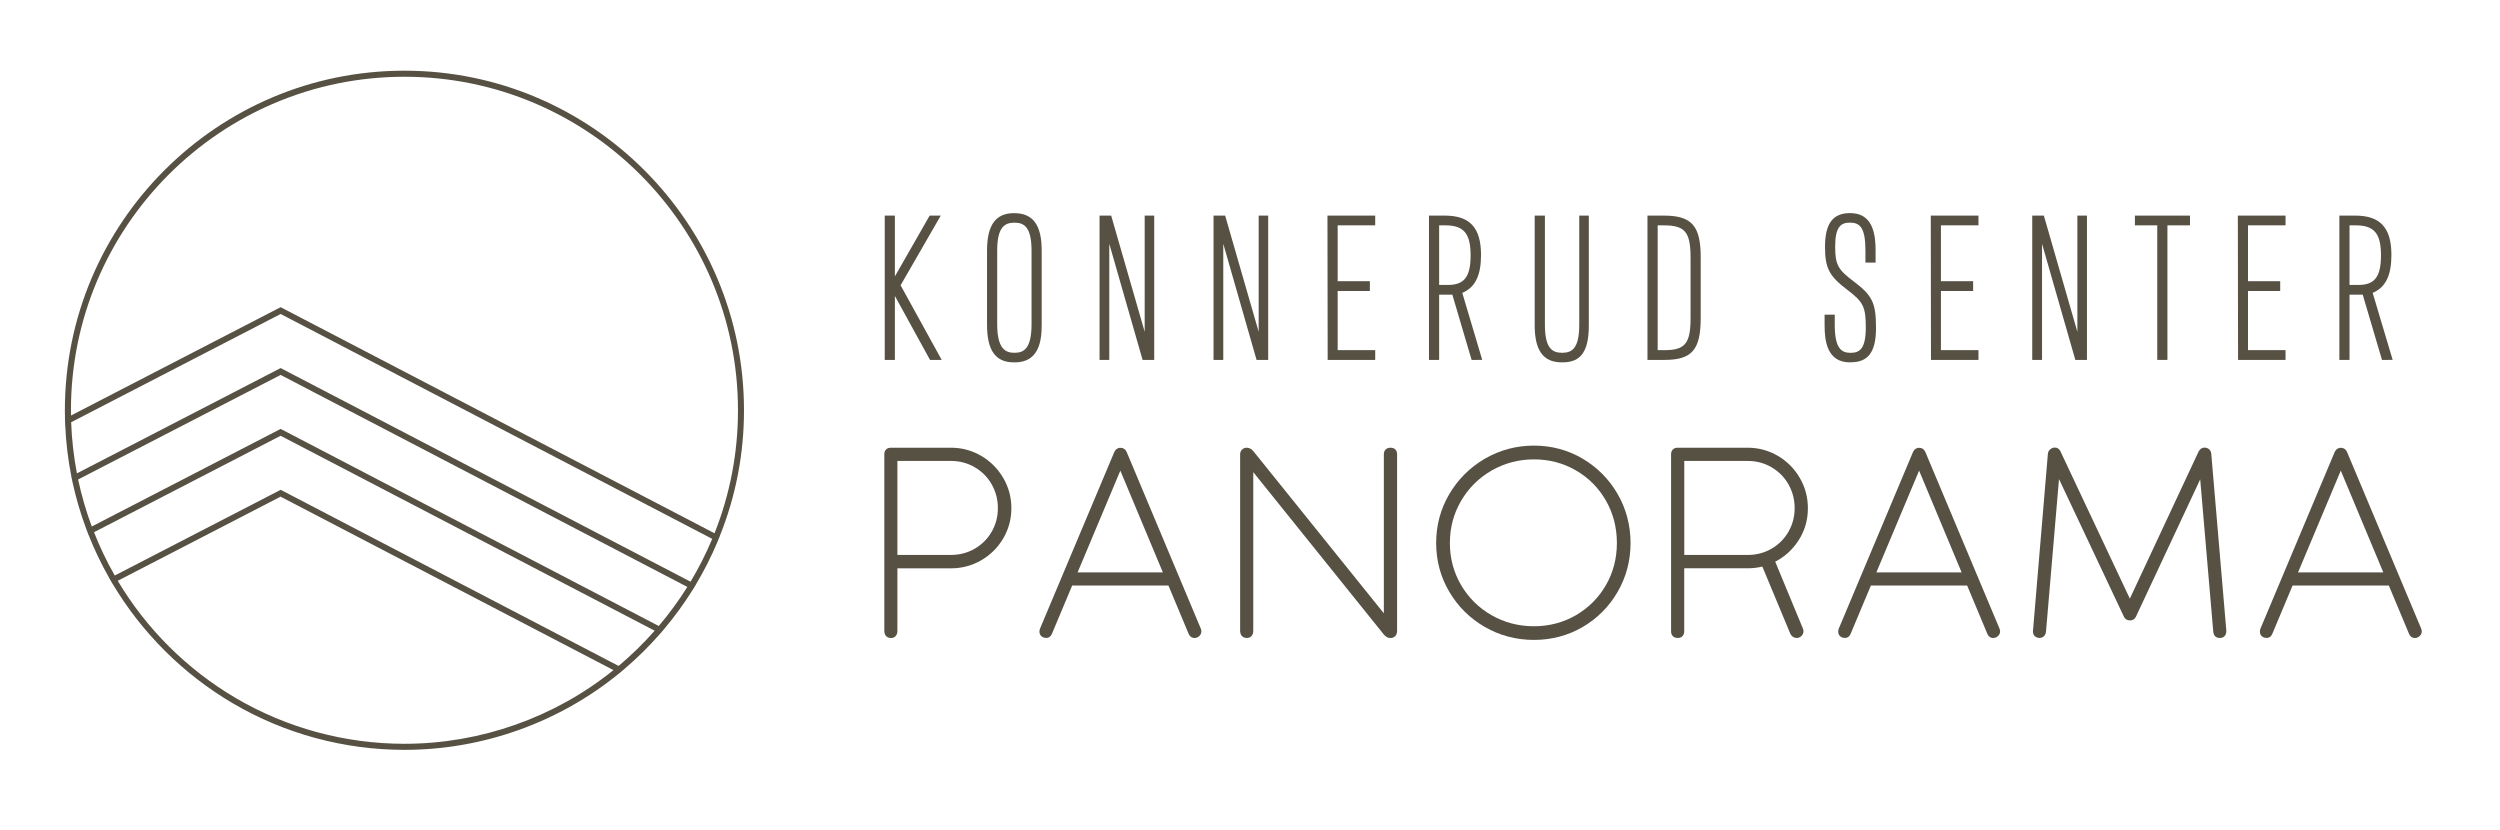 <?xml version="1.0" encoding="utf-8"?>
<!-- Generator: Adobe Illustrator 25.2.1, SVG Export Plug-In . SVG Version: 6.00 Build 0)  -->
<svg version="1.1" id="Layer_1" xmlns="http://www.w3.org/2000/svg" xmlns:xlink="http://www.w3.org/1999/xlink" x="0px" y="0px"
	 viewBox="0 0 477.49 158.46" style="enable-background:new 0 0 477.49 158.46;" xml:space="preserve">
<style type="text/css">
	.st0{fill:#575144;}
</style>
<path class="st0" d="M142.1,78.36c0-35.76-29.1-64.86-64.86-64.86S12.39,42.6,12.39,78.36c0,0.49,0.01,1.02,0.02,1.59h0l0.01,0.37
	l0.03,0.92l0.01-0.01c0.14,3.28,0.53,6.54,1.16,9.72l-0.01,0l0.09,0.43l0.15,0.75l0.01,0c0.66,3.03,1.54,6.04,2.64,8.96l-0.01,0
	l0.19,0.48l0.23,0.61l0.01,0c1.12,2.84,2.46,5.62,3.97,8.27l-0.01,0l0.31,0.53l0.28,0.48l0.01,0c5.6,9.42,13.54,17.32,22.99,22.87
	c9.9,5.82,21.24,8.89,32.78,8.89c14.94,0,29.5-5.2,41.05-14.64l0,0l0.3-0.25l0.67-0.56l-0.01,0c2.44-2.07,4.73-4.34,6.84-6.75l0,0
	l0.3-0.35l0.48-0.55l-0.01,0c1.99-2.36,3.81-4.87,5.44-7.48l0.01,0l0.28-0.46l0.32-0.53l-0.01,0c1.56-2.61,2.95-5.35,4.13-8.17l0,0
	l0.24-0.59l0.2-0.49l-0.01,0C140.55,94.74,142.1,86.66,142.1,78.36 M13.56,79.36c-0.01-0.35-0.01-0.68-0.01-1
	c0-35.12,28.57-63.7,63.7-63.7c35.12,0,63.7,28.57,63.7,63.7c0,8.11-1.51,16.01-4.48,23.49L53.87,58.81l-0.27-0.14L19.81,76.13
	L13.56,79.36z M117.17,127.99c-11.27,9.08-25.42,14.07-39.93,14.07c-11.34,0-22.47-3.02-32.2-8.73
	c-9.26-5.44-17.05-13.17-22.55-22.4l31.1-16.07L117.17,127.99z M118.15,127.19l-64.27-33.5l-0.27-0.14l-25.69,13.27l-6,3.1
	c-1.52-2.65-2.85-5.43-3.96-8.27L53.6,83.23l71.44,37.23C122.92,122.87,120.6,125.13,118.15,127.19 M125.82,119.56l-71.95-37.5
	l-0.27-0.14l-36.07,18.64c-1.09-2.93-1.96-5.94-2.61-8.98L53.6,71.61l77.68,40.49C129.65,114.7,127.82,117.21,125.82,119.56
	 M131.89,111.1L53.87,70.44L53.6,70.3L14.69,90.41c-0.61-3.2-0.98-6.47-1.1-9.76l18.34-9.48l21.67-11.2l56.19,29.28l26.24,13.67
	C134.85,105.75,133.46,108.49,131.89,111.1"/>
<polygon class="st0" points="177.63,68.74 170.92,56.53 170.92,68.74 168.98,68.74 168.98,41.18 170.92,41.18 170.92,52.79 
	177.56,41.18 179.68,41.18 172.01,54.49 179.86,68.74 "/>
<polygon class="st0" points="177.9,68.28 170.46,54.72 170.46,68.28 169.44,68.28 169.44,41.64 170.46,41.64 170.46,54.53 
	177.82,41.64 178.88,41.64 171.48,54.49 179.08,68.28 "/>
<path class="st0" d="M193.64,69.21c-3.5,0-5.12-2.28-5.12-7.16V47.87c0-4.89,1.64-7.16,5.16-7.16c3.64,0,5.28,2.27,5.28,7.16v14.18
	c0,3.08-0.53,7.16-5.12,7.16H193.64z M193.76,42.53c-1.71,0-3.3,0.64-3.3,5.3v14.1c0,4.81,1.67,5.45,3.3,5.45
	c1.69,0,3.26-0.66,3.26-5.45v-14.1C197.02,43.18,195.45,42.53,193.76,42.53"/>
<path class="st0" d="M188.98,62.05V47.87c0-4.62,1.45-6.7,4.7-6.7h0.12c3.25,0,4.7,2.08,4.7,6.7v14.18c0,4.62-1.41,6.7-4.66,6.7
	h-0.2C190.43,68.75,188.98,66.67,188.98,62.05 M197.48,61.93v-14.1c0-4-1.1-5.76-3.72-5.76S190,43.83,190,47.83v14.1
	c0,4.07,1.13,5.92,3.76,5.92S197.48,66.01,197.48,61.93"/>
<polygon class="st0" points="218.23,68.74 211.87,46.56 211.87,68.74 210.01,68.74 210.01,41.18 212.23,41.18 218.63,63.37 
	218.63,41.18 220.45,41.18 220.45,68.74 "/>
<polygon class="st0" points="210.47,41.64 211.88,41.64 219.05,66.52 219.09,66.52 219.09,41.64 219.99,41.64 219.99,68.28 
	218.58,68.28 211.45,43.4 211.41,43.4 211.41,68.28 210.47,68.28 "/>
<polygon class="st0" points="240,68.74 233.64,46.56 233.64,68.74 231.78,68.74 231.78,41.18 234,41.18 240.4,63.37 240.4,41.18 
	242.22,41.18 242.22,68.74 "/>
<polygon class="st0" points="232.24,41.64 233.65,41.64 240.82,66.52 240.86,66.52 240.86,41.64 241.76,41.64 241.76,68.28 
	240.35,68.28 233.22,43.4 233.18,43.4 233.18,68.28 232.24,68.28 "/>
<polygon class="st0" points="253.58,68.74 253.54,41.18 262.66,41.18 262.66,43.04 255.49,43.04 255.49,53.71 261.64,53.71 
	261.64,55.58 255.49,55.58 255.49,66.88 262.66,66.88 262.66,68.74 "/>
<polygon class="st0" points="254.01,41.64 262.2,41.64 262.2,42.58 255.03,42.58 255.03,54.18 261.18,54.18 261.18,55.12 
	255.03,55.12 255.03,67.34 262.2,67.34 262.2,68.28 254.05,68.28 "/>
<path class="st0" d="M281.07,68.74l-3.68-12.46h-2.52v12.46h-1.94V41.18h3.05c4.76,0,6.89,2.32,6.89,7.51c0,3.94-1.11,6.2-3.58,7.25
	l3.81,12.8H281.07z M276.6,54.42c3.08,0,4.28-1.58,4.28-5.65c0-4.18-1.31-5.73-4.83-5.73h-1.18v11.38H276.6z"/>
<path class="st0" d="M281.42,68.28l-3.68-12.46h-3.33v12.46h-1.02V41.64h2.59c4.47,0,6.42,2,6.42,7.05c0,4.39-1.45,6.19-3.68,6.97
	l3.76,12.61H281.42z M276.6,54.88c3.41,0,4.74-1.84,4.74-6.11c0-4.58-1.65-6.19-5.29-6.19h-1.65v12.3H276.6z"/>
<path class="st0" d="M298.29,69.21c-3.52,0-5.17-2.25-5.17-7.08V41.18h1.95v20.79c0,4.49,1.32,5.41,3.3,5.41
	c1.96,0,3.26-0.92,3.26-5.41V41.18h1.83v20.95c0,4.97-1.5,7.08-5.01,7.08H298.29z"/>
<path class="st0" d="M293.59,62.13V41.64h1.02v20.33c0,4.51,1.33,5.88,3.76,5.88c2.43,0,3.72-1.37,3.72-5.88V41.64h0.9v20.49
	c0,4.7-1.29,6.62-4.54,6.62h-0.16C295.12,68.75,293.59,66.83,293.59,62.13"/>
<path class="st0" d="M314.66,68.74V41.18h3.13c5.33,0,7.04,1.94,7.04,7.98v11.56c0,6.08-1.67,8.02-6.89,8.02H314.66z M317.87,66.88
	c3.99,0,5.02-1.27,5.02-6.16V49.2c0-4.89-1.06-6.16-5.14-6.16h-1.14v23.83H317.87z"/>
<path class="st0" d="M315.13,41.64h2.66c5.09,0,6.58,1.72,6.58,7.52v11.56c0,5.8-1.45,7.56-6.42,7.56h-2.82V41.64z M317.87,67.34
	c4.27,0,5.49-1.49,5.49-6.62V49.2c0-5.13-1.25-6.62-5.6-6.62h-1.61v24.76H317.87z"/>
<path class="st0" d="M353.34,69.21c-4.35,0-4.85-4.04-4.85-7.08V60.1h1.94v1.91c0,4.46,1.21,5.38,3.02,5.38
	c1.79,0,2.91-0.82,2.91-4.87c0-3.86-0.48-4.85-3.42-7.08c-3.56-2.67-4.37-4.22-4.37-8.28c0-4.47,1.48-6.46,4.81-6.46
	c4.36,0,4.85,4.09,4.85,7.16v2.3h-1.94v-2.3c0-4.46-1.09-5.34-2.99-5.34c-1.67,0-2.79,0.77-2.79,4.55c0,3.46,0.5,4.4,3.54,6.68
	c3.59,2.7,4.26,4.12,4.26,8.91c0,4.52-1.47,6.53-4.77,6.53H353.34z"/>
<path class="st0" d="M348.95,62.13v-1.57h1.02v1.45c0,4.15,1.02,5.84,3.49,5.84c2.54,0,3.37-1.72,3.37-5.33
	c0-3.99-0.55-5.13-3.61-7.44c-3.44-2.58-4.19-3.99-4.19-7.91c0-4.15,1.25-5.99,4.35-5.99h0.12c2.94,0,4.27,2.08,4.27,6.7v1.84h-1.02
	v-1.84c0-4.23-0.98-5.8-3.45-5.8c-2.39,0-3.25,1.61-3.25,5.01c0,3.6,0.59,4.7,3.72,7.05c3.49,2.63,4.08,3.96,4.08,8.54
	c0,4.31-1.33,6.07-4.31,6.07h-0.2C350.09,68.75,348.95,66.4,348.95,62.13"/>
<polygon class="st0" points="368.81,68.74 368.77,41.18 377.88,41.18 377.88,43.04 370.71,43.04 370.71,53.71 376.86,53.71 
	376.86,55.58 370.71,55.58 370.71,66.88 377.88,66.88 377.88,68.74 "/>
<polygon class="st0" points="369.23,41.64 377.42,41.64 377.42,42.58 370.25,42.58 370.25,54.18 376.4,54.18 376.4,55.12 
	370.25,55.12 370.25,67.34 377.42,67.34 377.42,68.28 369.27,68.28 "/>
<polygon class="st0" points="396.38,68.74 390.02,46.56 390.02,68.74 388.15,68.74 388.15,41.18 390.37,41.18 396.77,63.38 
	396.77,41.18 398.6,41.18 398.6,68.74 "/>
<polygon class="st0" points="388.61,41.64 390.02,41.64 397.19,66.52 397.23,66.52 397.23,41.64 398.13,41.64 398.13,68.28 
	396.72,68.28 389.59,43.4 389.55,43.4 389.55,68.28 388.61,68.28 "/>
<polygon class="st0" points="412.03,68.74 412.03,43.04 407.76,43.04 407.76,41.18 418.28,41.18 418.28,43.04 413.97,43.04 
	413.97,68.74 "/>
<polygon class="st0" points="412.49,42.58 408.22,42.58 408.22,41.64 417.82,41.64 417.82,42.58 413.51,42.58 413.51,68.28 
	412.49,68.28 "/>
<polygon class="st0" points="427.46,68.74 427.42,41.18 436.53,41.18 436.53,43.04 429.36,43.04 429.36,53.71 435.51,53.71 
	435.51,55.58 429.36,55.58 429.36,66.88 436.53,66.88 436.53,68.74 "/>
<polygon class="st0" points="427.88,41.64 436.07,41.64 436.07,42.58 428.9,42.58 428.9,54.18 435.05,54.18 435.05,55.12 
	428.9,55.12 428.9,67.34 436.07,67.34 436.07,68.28 427.92,68.28 "/>
<path class="st0" d="M454.95,68.74l-3.68-12.46h-2.52v12.46h-1.94V41.18h3.05c4.76,0,6.89,2.32,6.89,7.51c0,3.94-1.11,6.2-3.58,7.25
	l3.82,12.8H454.95z M450.48,54.42c3.08,0,4.28-1.58,4.28-5.65c0-4.18-1.31-5.73-4.83-5.73h-1.18v11.38H450.48z"/>
<path class="st0" d="M455.29,68.28l-3.68-12.46h-3.33v12.46h-1.02V41.64h2.58c4.47,0,6.42,2,6.42,7.05c0,4.39-1.45,6.19-3.68,6.97
	l3.76,12.61H455.29z M450.48,54.88c3.41,0,4.74-1.84,4.74-6.11c0-4.58-1.65-6.19-5.29-6.19h-1.65v12.3H450.48z"/>
<path class="st0" d="M170.15,121.85c-0.61,0-1.25-0.36-1.25-1.38V86.76c0-0.77,0.48-1.25,1.25-1.25h11.49
	c2.07,0,4.01,0.53,5.77,1.56c1.76,1.03,3.17,2.45,4.2,4.2c1.03,1.76,1.56,3.71,1.56,5.79c0,2.07-0.52,4.01-1.55,5.76
	c-1.02,1.75-2.43,3.15-4.19,4.18c-1.76,1.02-3.71,1.55-5.79,1.55H171.4v11.93c0,1.01-0.64,1.38-1.23,1.38H170.15z M181.63,105.99
	c1.64,0,3.17-0.4,4.54-1.19c1.36-0.79,2.45-1.88,3.24-3.24c0.78-1.36,1.18-2.87,1.18-4.5c0-1.65-0.4-3.18-1.18-4.55
	c-0.78-1.37-1.87-2.47-3.24-3.27c-1.37-0.8-2.89-1.2-4.53-1.2H171.4v17.95H181.63z"/>
<path class="st0" d="M170.14,86.1h11.48c1.97,0,3.8,0.49,5.47,1.48c1.67,0.99,3,2.32,3.99,3.99c0.99,1.68,1.48,3.51,1.48,5.5
	c0,1.97-0.49,3.79-1.47,5.46c-0.98,1.67-2.3,2.99-3.98,3.97c-1.67,0.98-3.51,1.47-5.49,1.47h-10.82v12.52
	c0,0.53-0.21,0.79-0.64,0.79h-0.02c-0.44,0-0.67-0.26-0.67-0.79V86.76C169.48,86.32,169.7,86.1,170.14,86.1 M170.81,106.58h10.82
	c1.76,0,3.37-0.42,4.83-1.27c1.46-0.85,2.61-2,3.45-3.45c0.84-1.46,1.26-3.05,1.26-4.79c0-1.76-0.42-3.37-1.26-4.84
	c-0.84-1.47-1.99-2.63-3.45-3.49c-1.46-0.85-3.07-1.28-4.83-1.28h-10.82V106.58z"/>
<path class="st0" d="M228.09,121.85c-0.27,0-0.78-0.11-1.08-0.83l-3.84-9.18h-18.39l-3.84,9.15c-0.3,0.74-0.79,0.85-1.06,0.85
	c-0.4,0-0.7-0.1-0.93-0.29c-0.19-0.15-0.42-0.44-0.42-0.91c0-0.21,0.04-0.41,0.12-0.6l14.15-33.64c0.28-0.68,0.79-0.84,1.06-0.87
	h0.04c0.39,0,0.59,0.07,0.8,0.2c0.22,0.14,0.39,0.36,0.52,0.67l14.12,33.64c0.08,0.19,0.12,0.37,0.12,0.55
	c0,0.35-0.15,0.66-0.42,0.91c-0.26,0.23-0.55,0.35-0.86,0.35H228.09z M222.1,109.32l-8.12-19.43l-8.16,19.43H222.1z"/>
<path class="st0" d="M213.91,86.12h0.12c0.1,0,0.2,0.04,0.32,0.11c0.11,0.07,0.21,0.21,0.29,0.41l14.12,33.64
	c0.05,0.11,0.07,0.22,0.07,0.32c0,0.18-0.07,0.34-0.22,0.47c-0.15,0.13-0.3,0.2-0.47,0.2h-0.07c-0.23,0-0.41-0.16-0.54-0.47
	l-3.99-9.54h-19.17l-3.99,9.51c-0.13,0.33-0.3,0.49-0.52,0.49h-0.07c-0.2,0-0.36-0.05-0.49-0.16c-0.13-0.11-0.2-0.26-0.2-0.46
	c0-0.13,0.03-0.25,0.07-0.37l14.15-33.64C213.45,86.33,213.65,86.15,213.91,86.12 M222.98,109.9l-9-21.54l-9.05,21.54H222.98z"/>
<path class="st0" d="M265.47,121.85c-0.39,0-0.77-0.21-1.15-0.64l-24.95-31.03v30.27c0,1.03-0.63,1.4-1.23,1.4
	c-0.56,0-0.85-0.25-1.01-0.46c-0.18-0.25-0.27-0.57-0.27-0.94V86.76c0-0.3,0.1-0.58,0.29-0.81c0.15-0.18,0.42-0.4,0.89-0.44h0.01
	c0.57,0,0.97,0.23,1.35,0.68l24.91,30.95V86.76c0-0.77,0.49-1.25,1.28-1.25c0.78,0,1.25,0.48,1.25,1.25v33.69
	c0,1.03-0.63,1.4-1.23,1.4H265.47z"/>
<path class="st0" d="M238.78,120.45c0,0.54-0.21,0.81-0.64,0.81h-0.02c-0.23,0-0.4-0.07-0.51-0.22c-0.11-0.15-0.16-0.35-0.16-0.59
	V86.76c0-0.17,0.05-0.31,0.16-0.45c0.11-0.13,0.27-0.21,0.48-0.22h0.12c0.23,0,0.48,0.16,0.74,0.47l25.95,32.24V86.76
	c0-0.45,0.23-0.67,0.69-0.67h0.03c0.43,0,0.64,0.22,0.64,0.67v33.69c0,0.54-0.21,0.81-0.64,0.81h-0.15c-0.21,0-0.45-0.15-0.71-0.44
	l-25.98-32.31V120.45z"/>
<path class="st0" d="M292.98,122.22c-3.38,0-6.53-0.83-9.38-2.47c-2.85-1.64-5.13-3.9-6.79-6.72c-1.67-2.82-2.51-5.96-2.51-9.32
	c0-3.38,0.85-6.53,2.52-9.36c1.67-2.83,3.96-5.1,6.8-6.75c2.85-1.65,5.99-2.49,9.35-2.49c3.38,0,6.51,0.84,9.32,2.5
	c2.8,1.66,5.05,3.93,6.68,6.76c1.63,2.83,2.46,5.98,2.46,9.35c0,3.36-0.83,6.49-2.46,9.31c-1.63,2.82-3.88,5.08-6.68,6.72
	C299.49,121.39,296.35,122.22,292.98,122.22 M292.98,87.74c-2.92,0-5.64,0.72-8.09,2.13c-2.45,1.41-4.4,3.36-5.83,5.79
	c-1.42,2.43-2.14,5.14-2.14,8.06c0,2.9,0.72,5.6,2.14,8.02c1.42,2.42,3.38,4.36,5.82,5.76c2.45,1.4,5.17,2.11,8.09,2.11
	c2.92,0,5.62-0.71,8.03-2.11c2.41-1.4,4.34-3.34,5.73-5.75c1.39-2.41,2.09-5.12,2.09-8.04c0-2.94-0.7-5.66-2.09-8.09
	c-1.39-2.43-3.31-4.37-5.73-5.77C298.6,88.45,295.9,87.74,292.98,87.74"/>
<path class="st0" d="M277.33,94.66c1.63-2.75,3.82-4.93,6.59-6.54c2.77-1.61,5.79-2.41,9.06-2.41c3.29,0,6.29,0.81,9.02,2.41
	c2.73,1.61,4.88,3.79,6.47,6.54c1.59,2.75,2.38,5.77,2.38,9.06c0,3.27-0.79,6.28-2.38,9.02c-1.58,2.74-3.74,4.91-6.47,6.51
	c-2.73,1.59-5.73,2.39-9.02,2.39c-3.29,0-6.31-0.8-9.08-2.39c-2.77-1.59-4.96-3.76-6.58-6.51c-1.62-2.74-2.43-5.75-2.43-9.02
	C274.89,100.43,275.7,97.41,277.33,94.66 M278.56,112.03c1.48,2.52,3.49,4.52,6.04,5.98c2.55,1.46,5.34,2.19,8.38,2.19
	c3.04,0,5.82-0.73,8.33-2.19c2.51-1.46,4.49-3.45,5.94-5.97c1.45-2.51,2.17-5.29,2.17-8.33c0-3.06-0.72-5.85-2.17-8.38
	c-1.45-2.53-3.42-4.53-5.94-5.99c-2.51-1.46-5.29-2.19-8.33-2.19c-3.04,0-5.83,0.74-8.38,2.21c-2.55,1.47-4.56,3.47-6.04,6
	c-1.48,2.53-2.22,5.32-2.22,8.36C276.34,106.74,277.08,109.51,278.56,112.03"/>
<path class="st0" d="M343.16,121.85c-0.22,0-0.44-0.06-0.66-0.19c-0.25-0.14-0.44-0.36-0.57-0.65l-5.33-12.8
	c-0.89,0.22-1.82,0.33-2.79,0.33h-12.13v12.03c0,0.79-0.47,1.28-1.23,1.28c-0.8,0-1.28-0.49-1.28-1.28V86.76
	c0-0.77,0.48-1.25,1.25-1.25h13.38c2.07,0,4.01,0.53,5.77,1.56c1.75,1.03,3.17,2.45,4.19,4.22c1.03,1.77,1.54,3.71,1.54,5.78
	c0,2.29-0.62,4.4-1.86,6.26c-1.12,1.7-2.6,3.03-4.38,3.95l5.31,12.82c0.08,0.28,0.09,0.38,0.09,0.47c0,0.33-0.13,0.64-0.38,0.89
	c-0.25,0.25-0.55,0.39-0.88,0.39H343.16z M333.82,105.99c1.65,0,3.17-0.4,4.54-1.19c1.36-0.79,2.45-1.88,3.23-3.24
	c0.78-1.36,1.18-2.87,1.18-4.5c0-1.65-0.4-3.18-1.18-4.55c-0.78-1.37-1.87-2.47-3.24-3.27c-1.37-0.8-2.89-1.2-4.53-1.2h-12.13v17.95
	H333.82z"/>
<path class="st0" d="M333.82,107.96H321.1v12.62c0,0.46-0.22,0.69-0.64,0.69h-0.02c-0.44,0-0.67-0.23-0.67-0.69V86.76
	c0-0.44,0.22-0.67,0.67-0.67h13.38c1.97,0,3.8,0.49,5.47,1.48c1.68,0.99,3,2.32,3.98,4.01c0.98,1.68,1.46,3.51,1.46,5.48
	c0,2.19-0.59,4.16-1.76,5.94c-1.17,1.77-2.72,3.1-4.64,3.99l5.52,13.33c0.03,0.13,0.05,0.21,0.05,0.25c0,0.18-0.07,0.34-0.21,0.48
	c-0.14,0.14-0.29,0.21-0.46,0.21h-0.07c-0.12,0-0.24-0.04-0.37-0.11c-0.13-0.07-0.24-0.2-0.32-0.38l-5.52-13.26
	C335.96,107.81,334.92,107.96,333.82,107.96 M321.1,106.58h12.72c1.76,0,3.37-0.42,4.83-1.27c1.46-0.85,2.61-2,3.45-3.45
	c0.84-1.46,1.26-3.05,1.26-4.79c0-1.76-0.42-3.37-1.26-4.84c-0.84-1.47-1.99-2.63-3.45-3.49c-1.46-0.85-3.07-1.28-4.83-1.28H321.1
	V106.58z"/>
<path class="st0" d="M380.64,121.85c-0.28,0-0.78-0.11-1.08-0.83l-3.84-9.18h-18.39l-3.84,9.15c-0.3,0.74-0.79,0.85-1.06,0.85
	c-0.41,0-0.7-0.1-0.93-0.29c-0.19-0.15-0.41-0.44-0.41-0.91c0-0.21,0.04-0.41,0.12-0.6l14.14-33.64c0.29-0.68,0.79-0.84,1.06-0.87
	h0.04c0.38,0,0.59,0.07,0.8,0.2c0.22,0.14,0.39,0.37,0.52,0.68l14.12,33.63c0.08,0.19,0.12,0.37,0.12,0.55
	c0,0.35-0.14,0.66-0.42,0.91c-0.26,0.23-0.55,0.35-0.86,0.35H380.64z M374.66,109.32l-8.12-19.43l-8.16,19.43H374.66z"/>
<path class="st0" d="M366.47,86.12h0.12c0.1,0,0.21,0.04,0.32,0.11c0.11,0.07,0.21,0.21,0.3,0.41l14.12,33.64
	c0.05,0.11,0.07,0.22,0.07,0.32c0,0.18-0.07,0.34-0.22,0.47c-0.15,0.13-0.31,0.2-0.47,0.2h-0.07c-0.23,0-0.41-0.16-0.54-0.47
	l-3.99-9.54h-19.17l-3.99,9.51c-0.13,0.33-0.3,0.49-0.52,0.49h-0.07c-0.2,0-0.36-0.05-0.49-0.16c-0.13-0.11-0.2-0.26-0.2-0.46
	c0-0.13,0.02-0.25,0.07-0.37l14.15-33.64C366.01,86.33,366.21,86.15,366.47,86.12 M375.54,109.9l-9-21.54l-9.05,21.54H375.54z"/>
<path class="st0" d="M424.02,121.85c-0.37,0-0.67-0.09-0.88-0.27c-0.22-0.19-0.36-0.49-0.41-0.88l-2.5-29.14l-12.3,26.28
	c-0.23,0.43-0.61,0.66-1.07,0.66c-0.55,0-0.94-0.22-1.16-0.63L393.26,91.5l-2.48,29.12c-0.08,0.77-0.57,1.23-1.3,1.23
	c-0.79-0.09-1.2-0.56-1.2-1.25l2.86-33.96c0.03-0.3,0.17-0.57,0.41-0.79c0.23-0.21,0.51-0.34,0.84-0.37h0.02
	c0.32,0,0.5,0.06,0.68,0.18c0.19,0.13,0.34,0.31,0.44,0.53l13.26,28.15l13.12-28.07c0.14-0.28,0.31-0.47,0.51-0.6
	c0.2-0.12,0.4-0.18,0.59-0.18c0.36,0,0.65,0.1,0.89,0.29c0.18,0.15,0.4,0.41,0.44,0.86l2.88,33.84c0,0.83-0.42,1.29-1.11,1.37
	l-0.04,0.01H424.02z"/>
<path class="st0" d="M390.2,120.57c-0.05,0.46-0.29,0.69-0.71,0.69h-0.02c-0.39-0.05-0.59-0.27-0.59-0.67v-0.15l2.86-33.76
	c0.02-0.15,0.09-0.28,0.22-0.41c0.13-0.12,0.3-0.19,0.49-0.21h0.1c0.07,0,0.14,0.03,0.24,0.09c0.09,0.06,0.16,0.14,0.21,0.26
	l13.8,29.3l13.65-29.21c0.08-0.16,0.18-0.28,0.28-0.35c0.11-0.07,0.2-0.1,0.28-0.1h0.02c0.2,0,0.36,0.05,0.49,0.16
	c0.13,0.11,0.2,0.26,0.22,0.46l2.88,33.84v0.15c0,0.34-0.2,0.54-0.59,0.59h-0.02c-0.23,0-0.4-0.04-0.51-0.14
	c-0.1-0.09-0.18-0.26-0.21-0.5l-2.69-31.3l-13.23,28.27c-0.11,0.21-0.3,0.32-0.54,0.32h-0.07c-0.26,0-0.45-0.11-0.57-0.32
	l-13.33-28.32L390.2,120.57z"/>
<path class="st0" d="M461.18,121.85c-0.28,0-0.78-0.11-1.08-0.83l-3.84-9.18h-18.39l-3.84,9.15c-0.3,0.74-0.79,0.85-1.06,0.85
	c-0.41,0-0.7-0.1-0.93-0.29c-0.19-0.15-0.41-0.44-0.41-0.91c0-0.21,0.04-0.41,0.12-0.6l14.14-33.64c0.29-0.68,0.79-0.84,1.06-0.87
	h0.04c0.38,0,0.59,0.07,0.8,0.2c0.22,0.14,0.39,0.37,0.52,0.68l14.12,33.63c0.08,0.19,0.12,0.37,0.12,0.55
	c0,0.35-0.14,0.66-0.42,0.91c-0.26,0.23-0.55,0.35-0.86,0.35H461.18z M455.2,109.32l-8.12-19.43l-8.16,19.43H455.2z"/>
<path class="st0" d="M447.01,86.12h0.12c0.1,0,0.21,0.04,0.32,0.11c0.11,0.07,0.21,0.21,0.29,0.41l14.12,33.64
	c0.05,0.11,0.07,0.22,0.07,0.32c0,0.18-0.07,0.34-0.22,0.47c-0.15,0.13-0.31,0.2-0.47,0.2h-0.07c-0.23,0-0.41-0.16-0.54-0.47
	l-3.99-9.54h-19.17l-3.99,9.51c-0.13,0.33-0.3,0.49-0.52,0.49h-0.07c-0.2,0-0.36-0.05-0.49-0.16c-0.13-0.11-0.2-0.26-0.2-0.46
	c0-0.13,0.02-0.25,0.07-0.37l14.15-33.64C446.55,86.33,446.74,86.15,447.01,86.12 M456.08,109.9l-9-21.54l-9.05,21.54H456.08z"/>
</svg>
